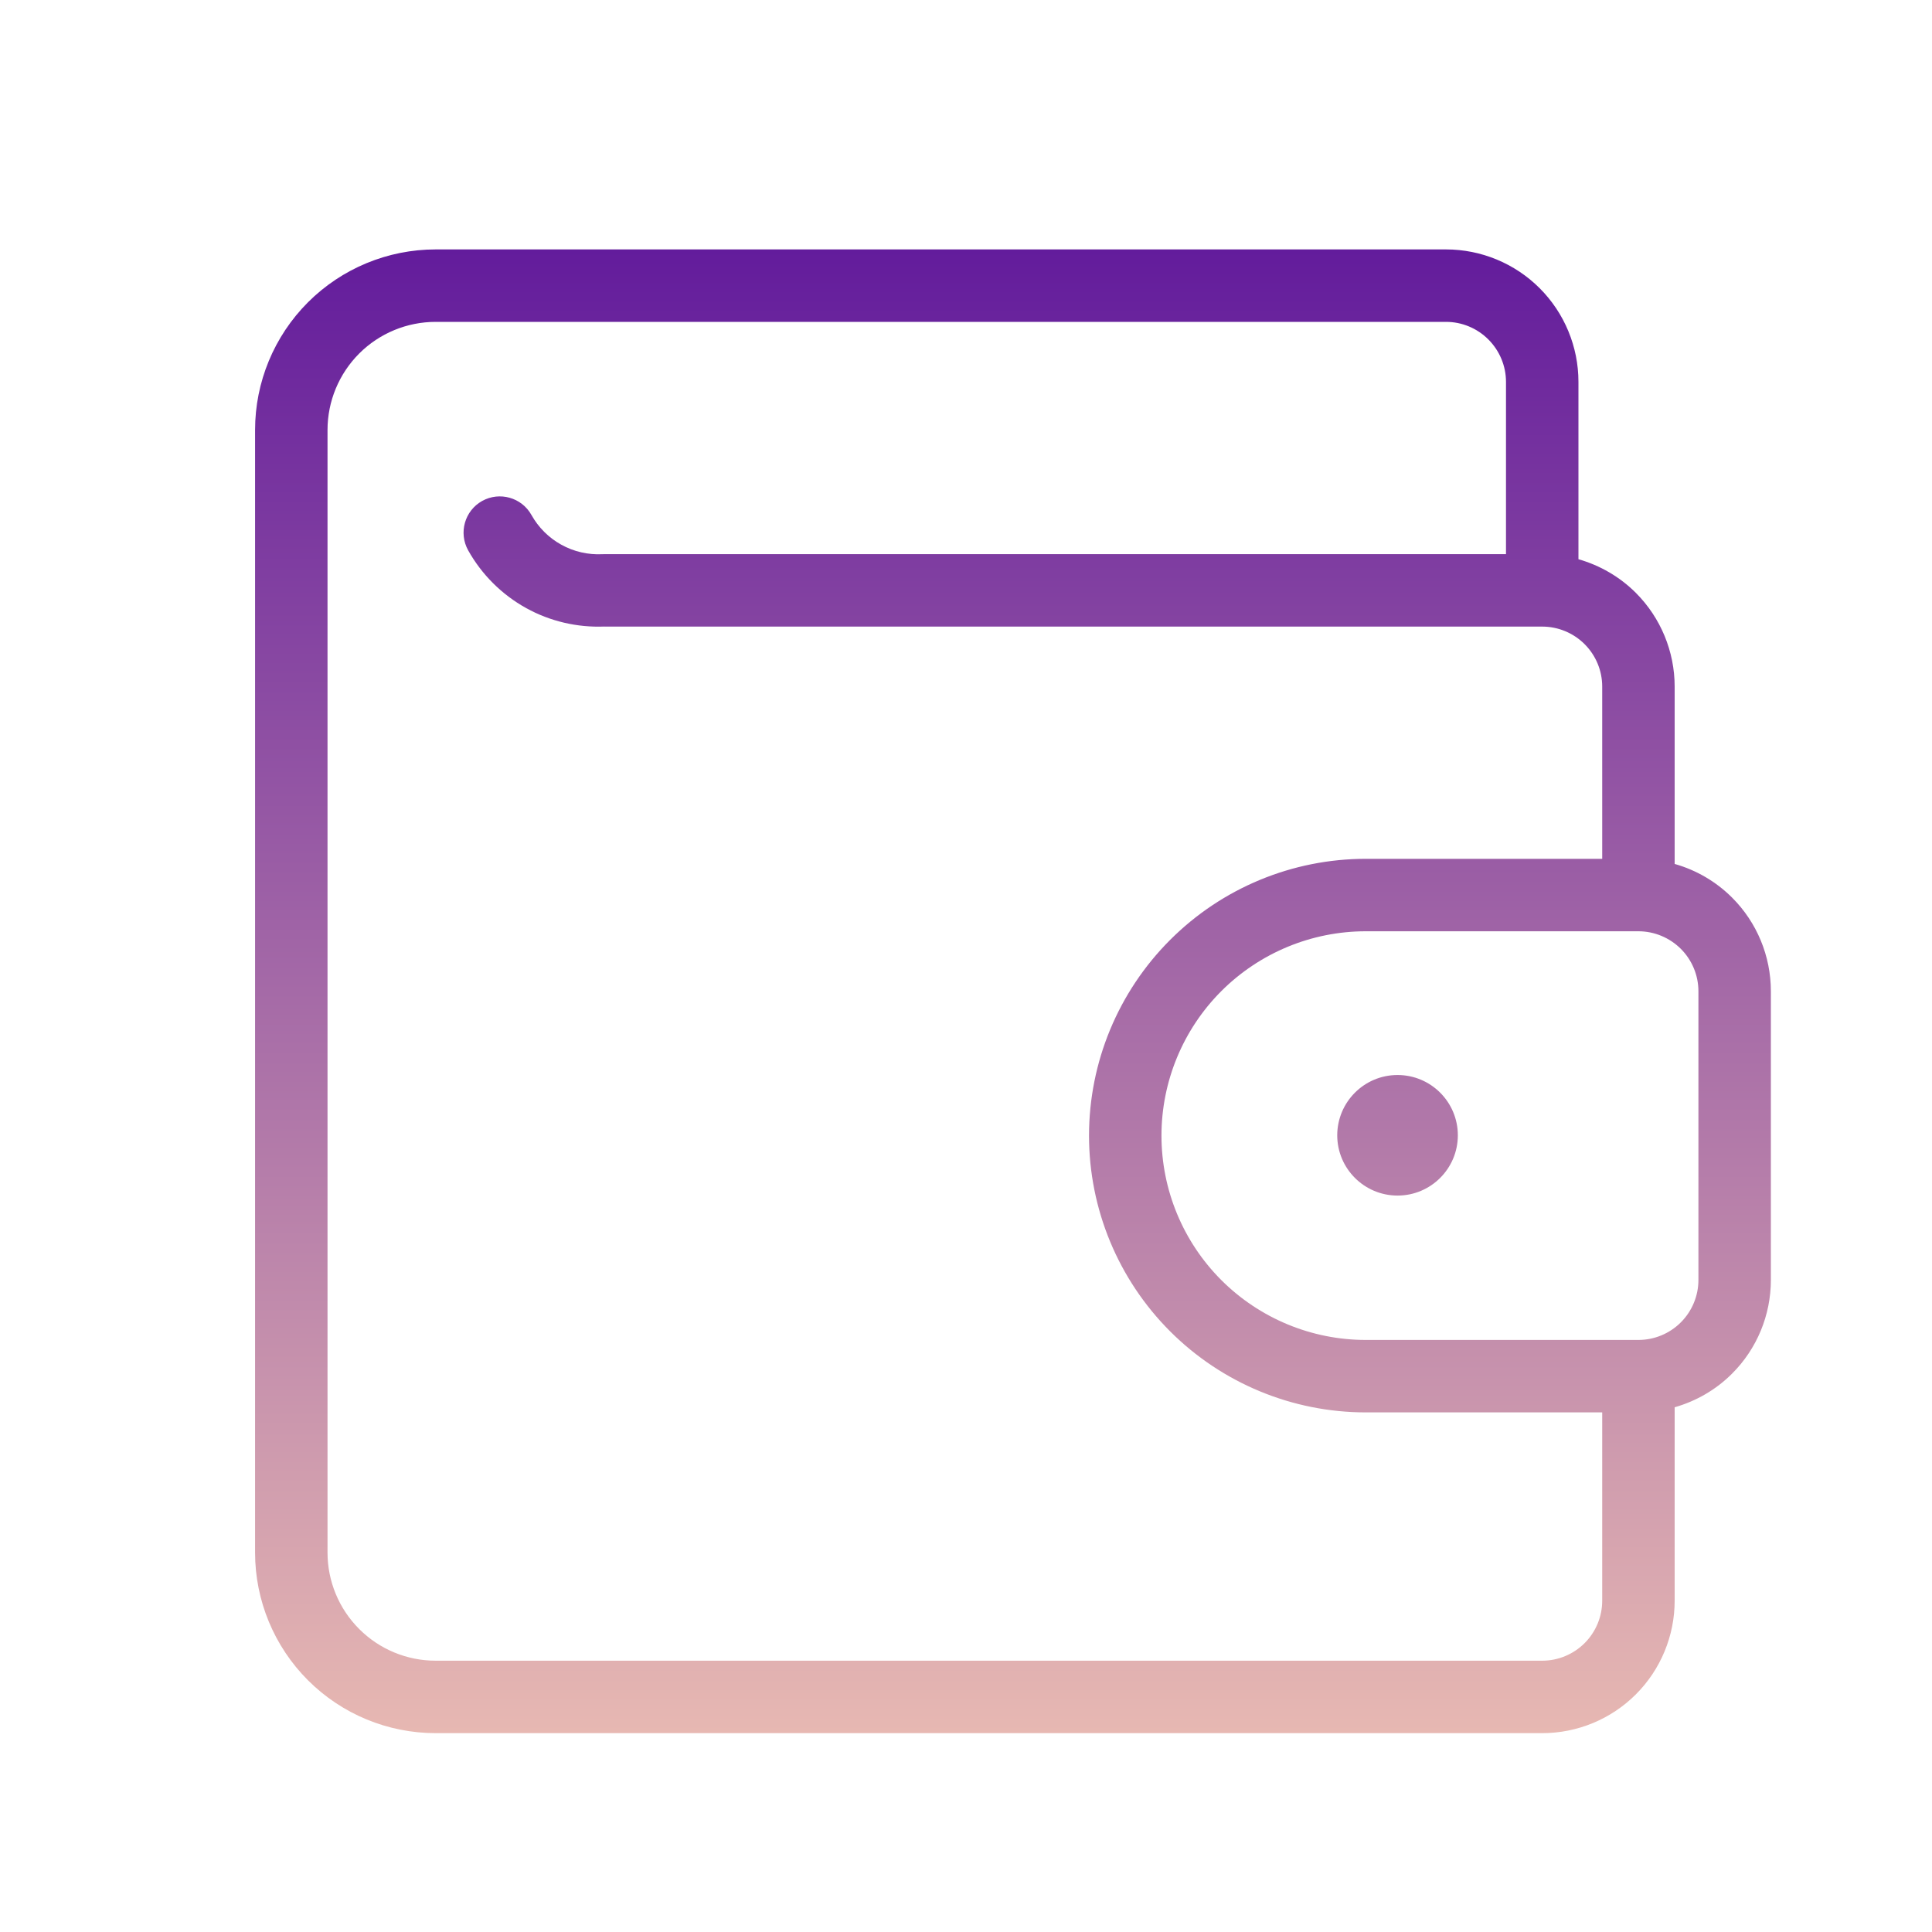 <svg width="40" height="40" viewBox="0 0 40 40" fill="none" xmlns="http://www.w3.org/2000/svg">
<path d="M29.938 5.164C30.665 5.164 31.363 5.453 31.877 5.967C32.391 6.481 32.68 7.179 32.68 7.906V11.578C33.125 11.705 33.536 11.942 33.869 12.275C34.383 12.79 34.672 13.488 34.672 14.215V17.887C35.117 18.013 35.528 18.251 35.861 18.584C36.376 19.098 36.664 19.796 36.664 20.523V26.5C36.664 27.227 36.376 27.925 35.861 28.439C35.528 28.773 35.117 29.009 34.672 29.136V33.141C34.672 33.868 34.383 34.566 33.869 35.08C33.355 35.594 32.657 35.883 31.93 35.883H9.02C8.028 35.883 7.077 35.489 6.376 34.788C5.675 34.087 5.281 33.136 5.281 32.145V8.902C5.281 7.911 5.675 6.96 6.376 6.259C7.077 5.558 8.028 5.164 9.02 5.164H29.938ZM9.02 6.664C8.426 6.664 7.856 6.9 7.437 7.319C7.017 7.739 6.781 8.309 6.781 8.902V32.145C6.781 32.738 7.017 33.308 7.437 33.727C7.856 34.147 8.426 34.383 9.02 34.383H31.93C32.259 34.383 32.575 34.251 32.808 34.019C33.041 33.786 33.172 33.47 33.172 33.141V29.242H28.277C26.758 29.242 25.3 28.638 24.226 27.564C23.151 26.489 22.547 25.032 22.547 23.512C22.547 21.992 23.151 20.535 24.226 19.46C25.3 18.385 26.758 17.781 28.277 17.781H33.172V14.215C33.172 13.885 33.041 13.57 32.808 13.337C32.575 13.104 32.259 12.973 31.93 12.973H12.513V12.972C11.949 12.994 11.39 12.864 10.896 12.591C10.391 12.312 9.974 11.897 9.692 11.393C9.491 11.031 9.621 10.574 9.982 10.372C10.344 10.171 10.801 10.3 11.003 10.662C11.148 10.921 11.362 11.135 11.622 11.278C11.882 11.422 12.176 11.489 12.473 11.474C12.486 11.473 12.499 11.473 12.513 11.473H31.18V7.906C31.18 7.577 31.048 7.261 30.815 7.028C30.582 6.795 30.267 6.664 29.938 6.664H9.02ZM28.277 19.281C27.155 19.281 26.08 19.727 25.286 20.52C24.493 21.314 24.047 22.39 24.047 23.512C24.047 24.634 24.493 25.709 25.286 26.503C26.08 27.296 27.155 27.742 28.277 27.742H33.922C34.251 27.742 34.567 27.611 34.8 27.378C35.033 27.145 35.164 26.829 35.164 26.5V20.523C35.164 20.194 35.033 19.878 34.8 19.645C34.567 19.413 34.251 19.281 33.922 19.281H28.277ZM28.935 22.257C29.624 22.257 30.183 22.816 30.183 23.505C30.183 24.194 29.624 24.753 28.935 24.753C28.246 24.753 27.686 24.194 27.686 23.505C27.687 22.816 28.245 22.257 28.935 22.257Z" fill="url(#paint0_linear_4139_26936)"/>
<defs>
<linearGradient id="paint0_linear_4139_26936" x1="12.802" y1="35.883" x2="12.802" y2="5.164" gradientUnits="userSpaceOnUse">
<stop stop-color="#E7B8B2"/>
<stop offset="1" stop-color="#631C9C"/>
</linearGradient>
</defs>
</svg>
